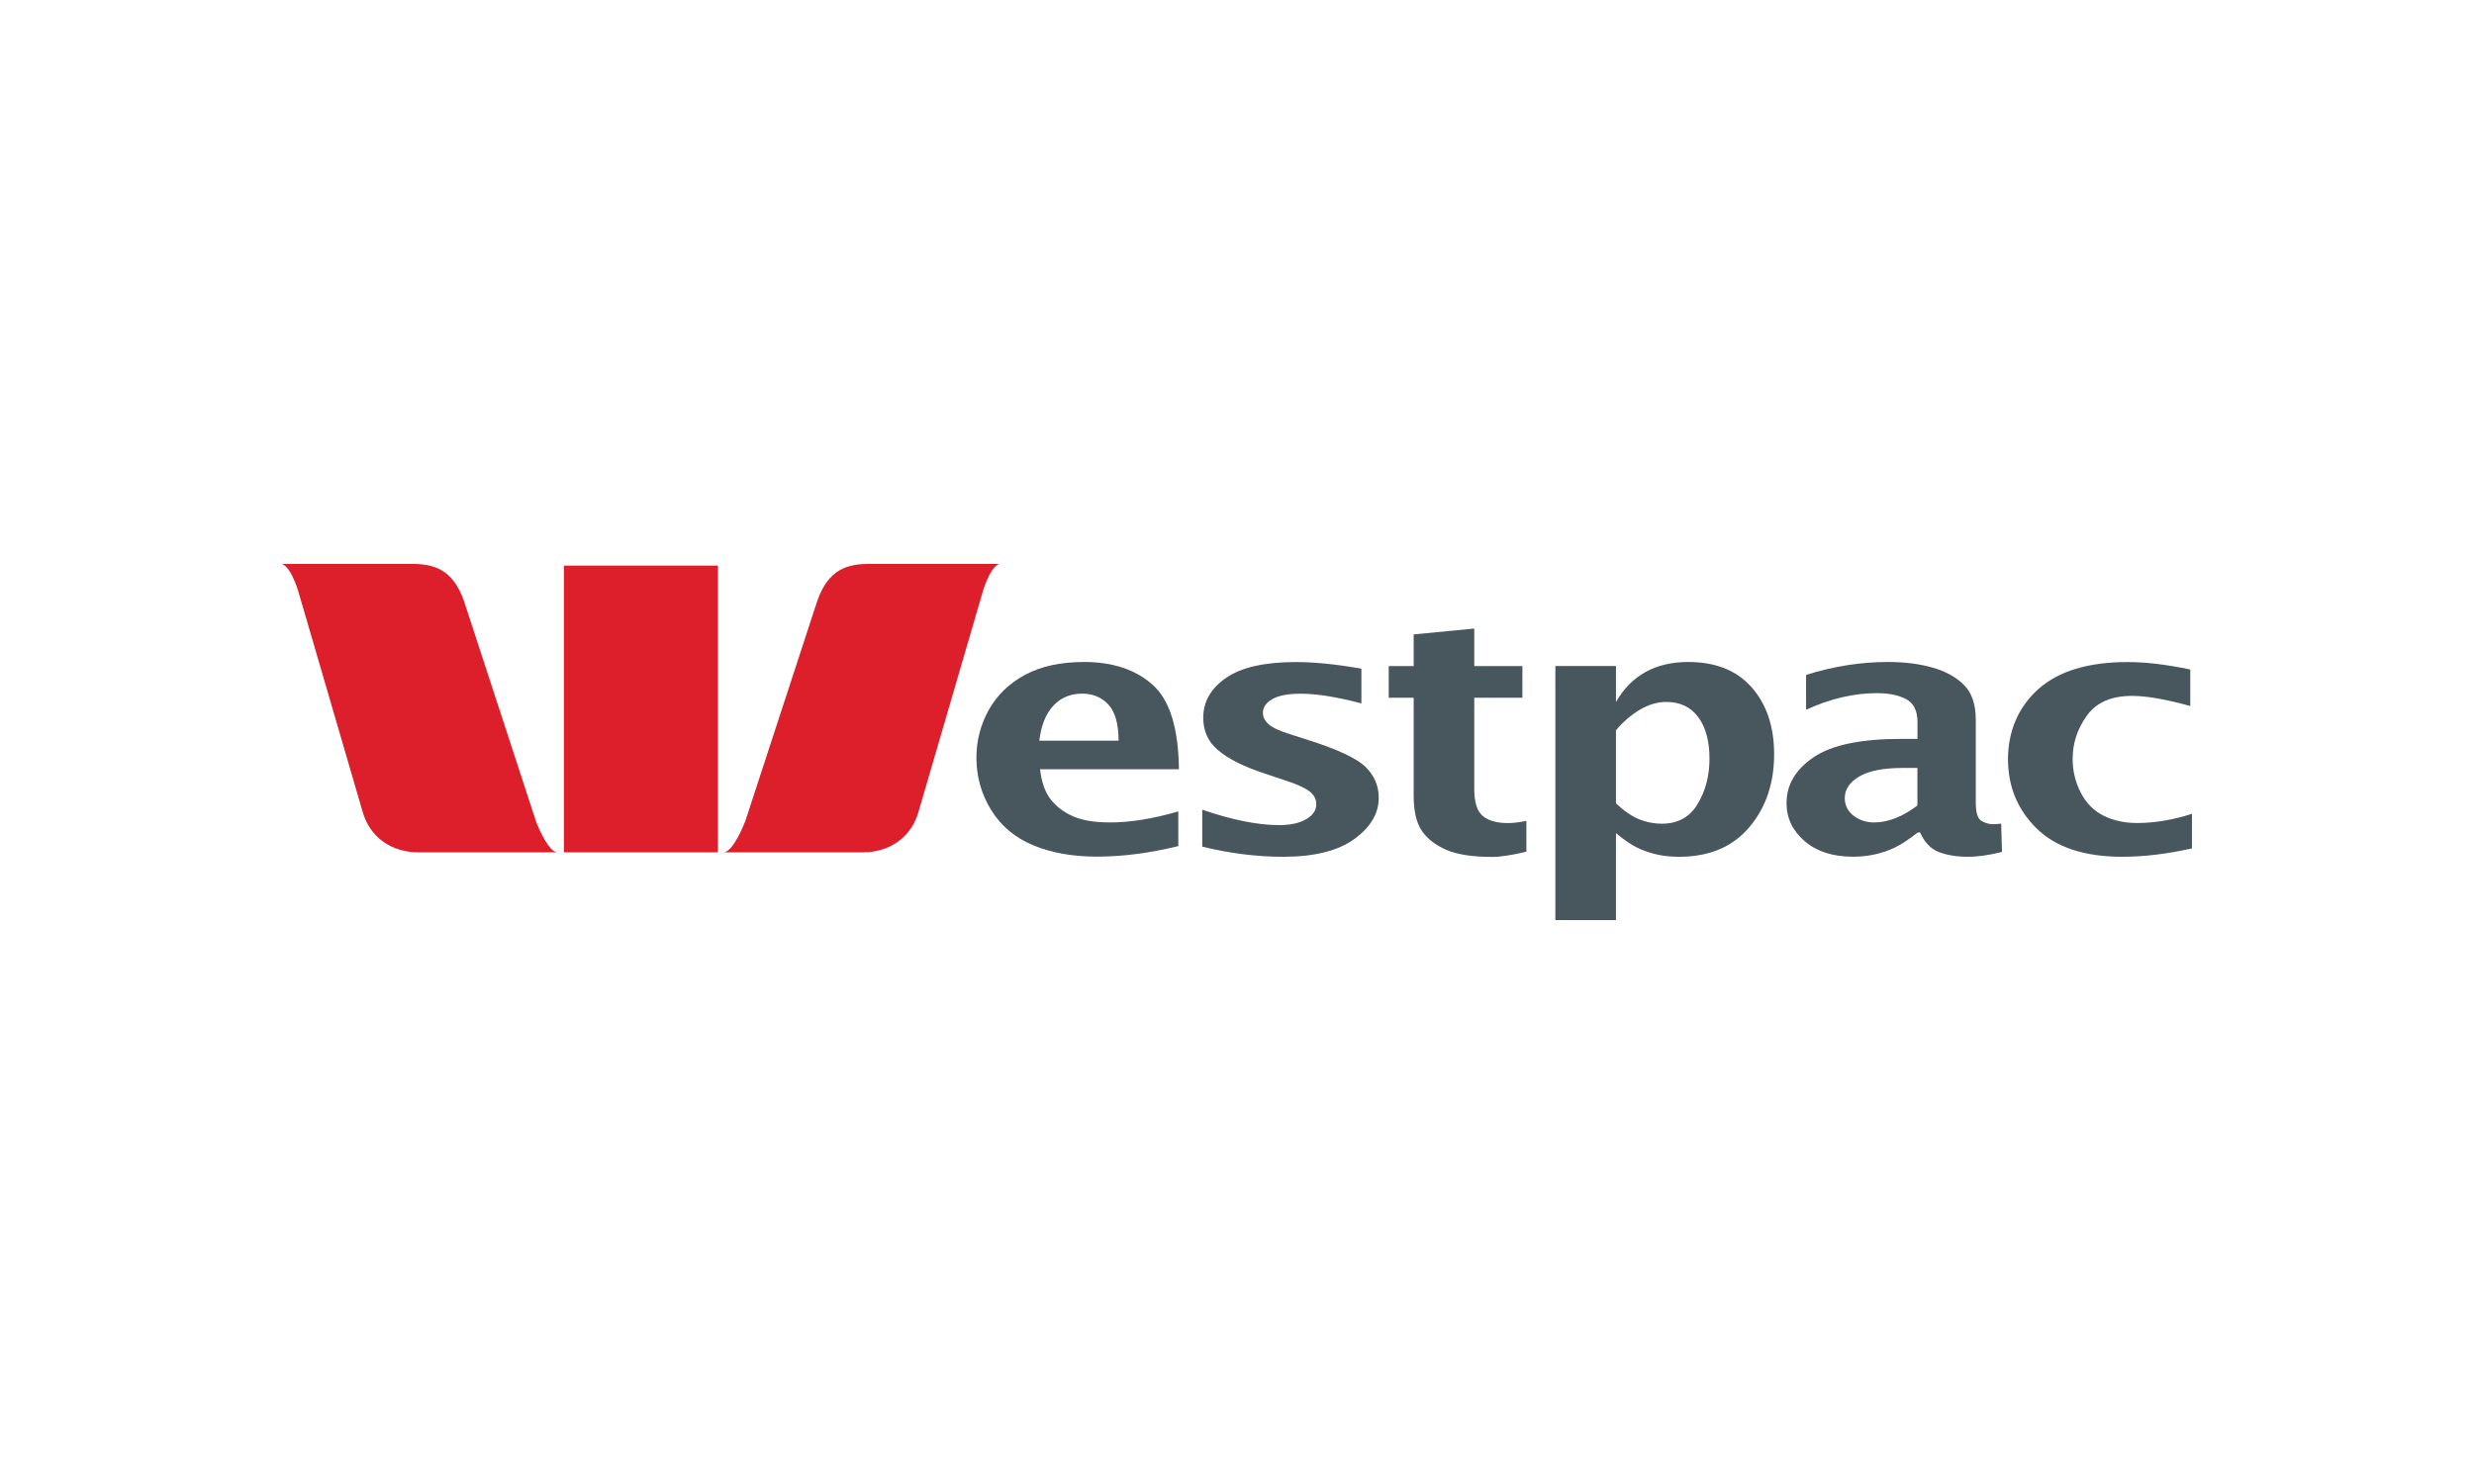 <svg xmlns="http://www.w3.org/2000/svg" width="500" height="300" viewBox="0 0 500 300" fill="none"><rect width="500" height="300" fill="white"></rect><g clip-path="url(#clip0_1270_11606)"><path d="M108.356 166.134L94.109 122.532C92.092 115.877 88.678 114 83.463 114H57C59.074 114.839 60.457 120.129 60.457 120.129L73.235 163.915C74.705 169.419 79.314 172.305 84.529 172.305H112.563C110.546 171.95 108.356 166.134 108.356 166.134Z" fill="#DD1F2B"></path><path d="M150.58 166.134L164.827 122.532C166.844 115.877 170.258 114 175.473 114H201.922C199.848 114.839 198.465 120.129 198.465 120.129L185.687 163.915C184.217 169.419 179.608 172.305 174.393 172.305H146.359C148.362 171.95 150.566 166.134 150.566 166.134H150.58Z" fill="#DD1F2B"></path><path d="M145.092 114.341H113.961V172.305H145.092V114.341Z" fill="#DD1F2B"></path><path d="M212.884 142.655C214.396 141.034 216.341 140.223 218.703 140.223C220.879 140.223 222.636 140.963 224.005 142.427C225.373 143.906 226.065 146.338 226.065 149.737H210.046C210.42 146.637 211.371 144.276 212.898 142.655H212.884ZM238.122 164.043C233.008 165.522 228.427 166.261 224.35 166.261C221.181 166.261 218.646 165.835 216.773 164.982C214.886 164.128 213.388 162.976 212.279 161.512C211.169 160.047 210.478 158.056 210.204 155.51H238.266C238.166 147.177 236.394 141.475 232.936 138.417C229.493 135.36 224.869 133.824 219.092 133.824C214.382 133.824 210.42 134.691 207.208 136.398C203.995 138.118 201.546 140.479 199.861 143.465C198.175 146.466 197.34 149.708 197.34 153.192C197.34 157.018 198.334 160.53 200.322 163.759C202.31 166.987 205.148 169.362 208.821 170.883C212.509 172.419 216.802 173.173 221.7 173.173C226.871 173.173 232.346 172.462 238.137 171.04V164.015L238.122 164.043Z" fill="#48565D"></path><path d="M242.977 171.154V163.688C249.041 165.764 254.213 166.802 258.506 166.802C260.796 166.802 262.611 166.404 263.98 165.607C265.349 164.811 266.026 163.801 266.026 162.578C266.026 161.498 265.521 160.587 264.499 159.862C263.476 159.151 261.92 158.469 259.831 157.786L255.697 156.407C251.418 154.999 248.263 153.434 246.232 151.699C244.187 150.021 243.178 147.817 243.178 145.087C243.178 141.844 244.72 139.157 247.802 137.024C250.885 134.905 255.596 133.838 261.92 133.838C265.622 133.838 270.03 134.279 275.144 135.175V142.2C270.218 140.892 266.126 140.238 262.885 140.238C260.335 140.238 258.434 140.593 257.152 141.318C255.884 142.029 255.236 142.968 255.236 144.091C255.236 144.987 255.654 145.784 256.475 146.48C257.267 147.163 258.736 147.817 260.854 148.471L264.412 149.609C270.29 151.472 274.136 153.278 275.951 154.999C277.737 156.762 278.645 158.853 278.645 161.284C278.645 164.441 277.003 167.229 273.704 169.618C270.405 172.007 265.622 173.201 259.341 173.201C253.997 173.201 248.537 172.519 242.977 171.154Z" fill="#48565D"></path><path d="M308.496 172.163C305.586 172.874 303.281 173.23 301.61 173.23C297.62 173.23 294.522 172.76 292.318 171.808C290.114 170.855 288.472 169.575 287.363 167.968C286.268 166.361 285.706 164 285.706 160.872V141.048H280.664V134.649H285.706V128.249L297.951 127.069V134.649H307.675V141.048H297.951V159.492C297.951 162.194 298.527 164.015 299.68 164.967C300.832 165.92 302.517 166.389 304.736 166.389C305.773 166.389 307.026 166.247 308.481 165.949V172.177L308.496 172.163Z" fill="#48565D"></path><path d="M326.589 147.632C328.087 145.855 329.729 144.461 331.486 143.437C333.244 142.413 335.001 141.901 336.745 141.901C339.539 141.901 341.7 142.925 343.213 144.959C344.725 147.006 345.489 149.794 345.489 153.335C345.489 156.876 344.697 159.834 343.112 162.507C341.527 165.181 339.107 166.517 335.851 166.517C334.324 166.517 332.812 166.233 331.342 165.65C329.859 165.067 328.274 163.986 326.589 162.408V147.618V147.632ZM326.589 186V168.423C328.245 169.802 329.7 170.798 330.953 171.395C332.207 171.992 333.518 172.433 334.886 172.746C336.255 173.045 337.753 173.201 339.352 173.201C345.417 173.201 350.127 171.224 353.498 167.271C356.869 163.318 358.555 158.383 358.555 152.481C358.555 146.907 357.042 142.399 354.031 138.972C351.021 135.544 346.742 133.824 341.225 133.824C337.911 133.824 335.03 134.492 332.581 135.843C330.132 137.194 328.144 139.213 326.589 141.915V134.634H314.344V186H326.589Z" fill="#48565D"></path><path d="M383.089 165.394C381.619 165.977 380.179 166.261 378.753 166.261C377.168 166.261 375.785 165.806 374.604 164.896C373.423 163.986 372.832 162.792 372.832 161.341C372.832 159.592 373.797 158.141 375.756 156.975C377.701 155.823 380.669 155.24 384.63 155.24H387.511V162.834C386.028 163.958 384.558 164.825 383.089 165.394ZM388.073 168.309C388.952 170.3 390.22 171.623 391.862 172.248C393.504 172.874 395.449 173.201 397.711 173.201C399.727 173.201 402.018 172.874 404.611 172.22L404.438 166.503C403.761 166.588 403.199 166.617 402.752 166.617C401.989 166.617 401.225 166.389 400.462 165.949C399.684 165.508 399.31 164.256 399.31 162.194V145.556C399.31 142.413 398.517 140.052 396.933 138.474C395.348 136.895 393.23 135.715 390.58 134.961C387.929 134.208 384.933 133.824 381.562 133.824C376.073 133.824 370.556 134.691 365.01 136.44V143.48C369.879 141.247 374.661 140.124 379.343 140.124C381.706 140.124 383.665 140.522 385.206 141.318C386.748 142.114 387.526 143.665 387.526 145.983V149.367H384.27C376.088 149.367 370.181 150.604 366.537 153.079C362.892 155.553 361.062 158.639 361.062 162.351C361.062 165.38 362.287 167.939 364.722 170.044C367.156 172.135 370.412 173.187 374.46 173.187C376.03 173.187 377.514 173.031 378.926 172.718C380.337 172.405 381.677 171.95 382.974 171.324C384.27 170.698 385.797 169.689 387.569 168.295H388.102L388.073 168.309Z" fill="#48565D"></path><path d="M443.001 171.509C437.988 172.633 433.306 173.201 428.97 173.201C421.278 173.201 415.501 171.296 411.626 167.499C407.751 163.688 405.82 159.009 405.82 153.463C405.82 147.917 407.866 142.954 411.957 139.299C416.048 135.658 422.07 133.838 430.007 133.838C433.666 133.838 437.873 134.336 442.656 135.346V142.726C437.729 141.361 433.811 140.678 430.886 140.678C426.723 140.678 423.683 142.001 421.767 144.66C419.851 147.319 418.886 150.221 418.886 153.406C418.886 155.852 419.434 158.142 420.543 160.275C421.652 162.408 423.194 163.944 425.182 164.925C427.17 165.892 429.402 166.375 431.895 166.375C435.496 166.375 439.198 165.75 443.001 164.512V171.538V171.509Z" fill="#48565D"></path></g><defs><clipPath id="clip0_1270_11606"><rect width="386" height="72" fill="white" transform="translate(57 114)"></rect></clipPath></defs></svg>